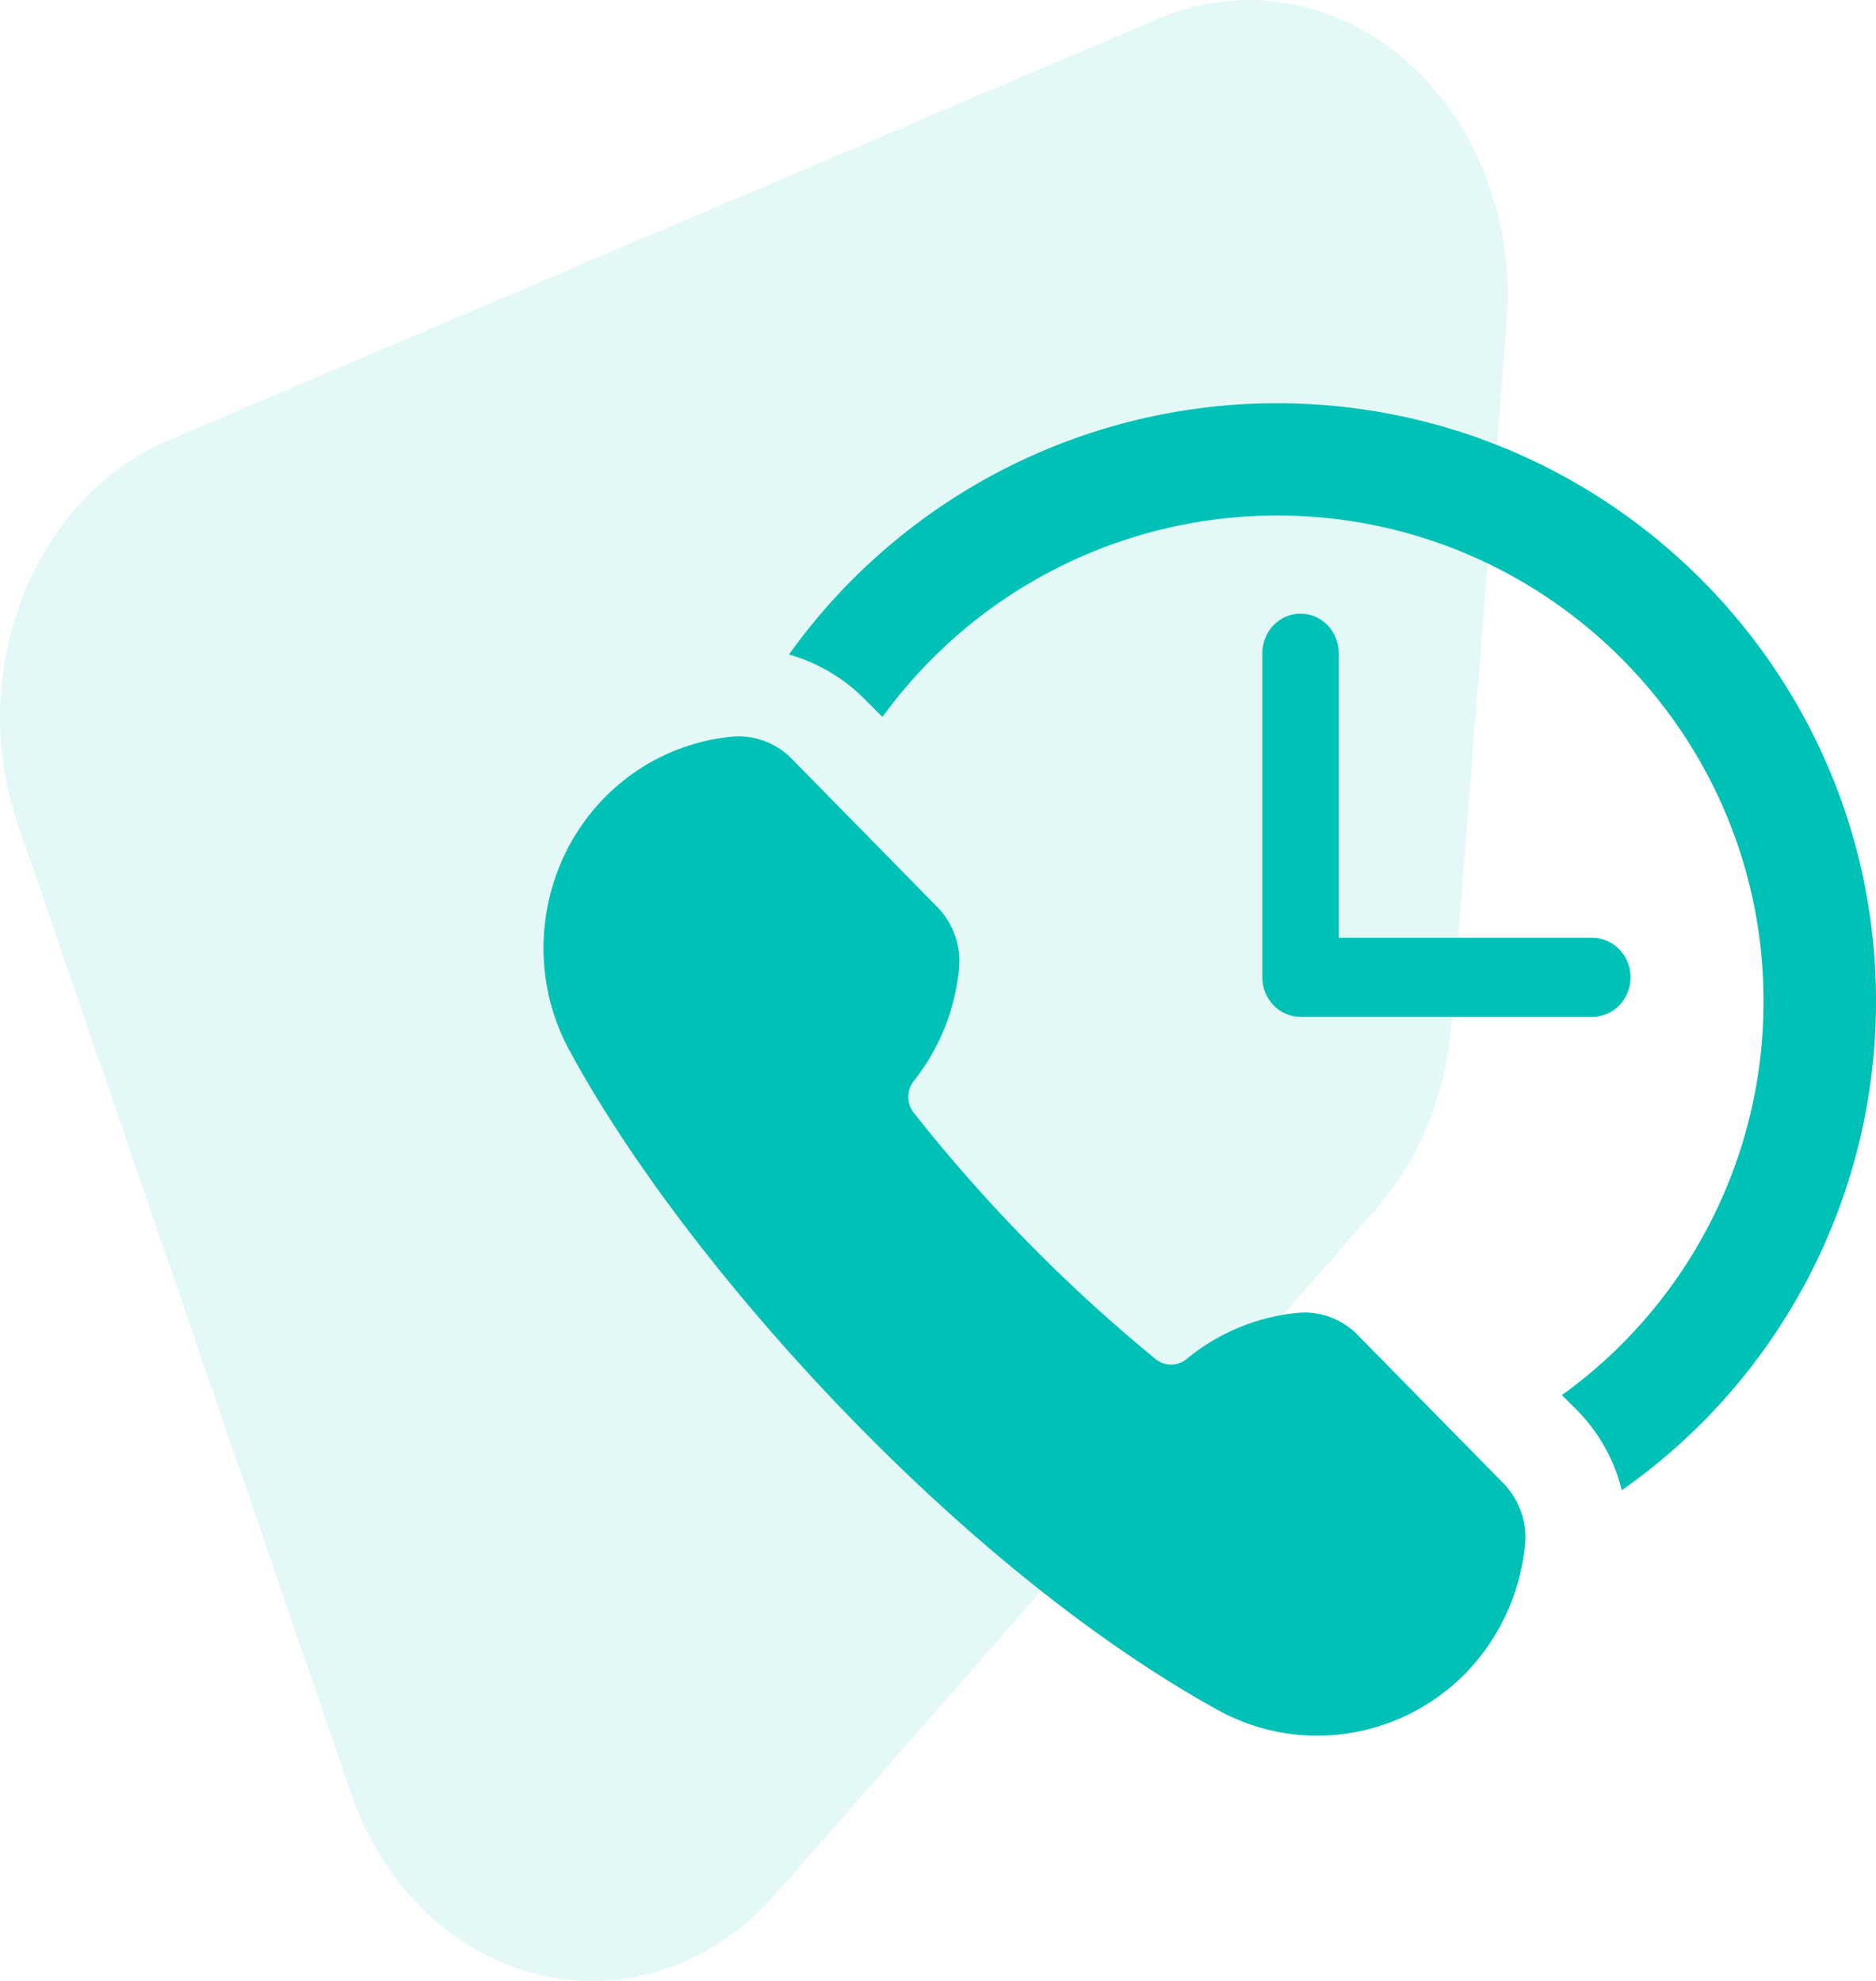 <svg xmlns="http://www.w3.org/2000/svg" width="107" height="113" viewBox="0 0 107 113">
    <g fill="#00C1B5" fill-rule="evenodd">
        <path d="M82.774 58.523c-.31 3.933-1.82 7.617-4.267 10.41L44.22 108.058c-1.438 1.64-3.156 2.924-5.048 3.772-7.595 3.402-16.168-.866-19.15-9.533L1.026 47.062c-.03-.088-.06-.176-.088-.264-2.853-8.722 1.03-18.433 8.674-21.688L66.06 1.064a13.096 13.096 0 0 1 6.49-.996c8.125.834 14.12 9.027 13.389 18.3l-3.166 40.155z" opacity=".109"/>
        <g fill-rule="nonzero">
            <path d="M72.836 23C61.661 23 51.333 28.463 45 37.334a9.846 9.846 0 0 1 4.29 2.517l1.044 1.042a27.812 27.812 0 0 1 22.502-11.49c15.302 0 27.75 12.426 27.75 27.7a27.643 27.643 0 0 1-11.503 22.47l.805.804A9.845 9.845 0 0 1 92.5 85 34.028 34.028 0 0 0 107 57.103C107 38.3 91.674 23 72.836 23zM77.442 76.149a4.22 4.22 0 0 0-3.474-1.261 11.733 11.733 0 0 0-6.284 2.625 1.399 1.399 0 0 1-1.773.007 91.506 91.506 0 0 1-13.795-14.052 1.465 1.465 0 0 1 .006-1.813 12.16 12.16 0 0 0 2.573-6.389 4.416 4.416 0 0 0-1.24-3.537l-8.296-8.446a4.238 4.238 0 0 0-3.463-1.262 11.794 11.794 0 0 0-7.221 3.482c-3.728 3.796-4.553 9.714-2.005 14.391 6.489 12.052 22.095 29.422 36.984 37.638A11.716 11.716 0 0 0 75.131 99a11.88 11.88 0 0 0 8.427-3.527 12.193 12.193 0 0 0 3.421-7.353 4.412 4.412 0 0 0-1.24-3.525l-8.297-8.446z"/>
            <path d="M74.177 35C72.975 35 72 36.01 72 37.255v18.49C72 56.99 72.975 58 74.177 58h16.646C92.025 58 93 56.99 93 55.745c0-1.245-.975-2.255-2.177-2.255H76.354V37.255c0-1.245-.975-2.255-2.177-2.255z"/>
        </g>
    </g>
</svg>
